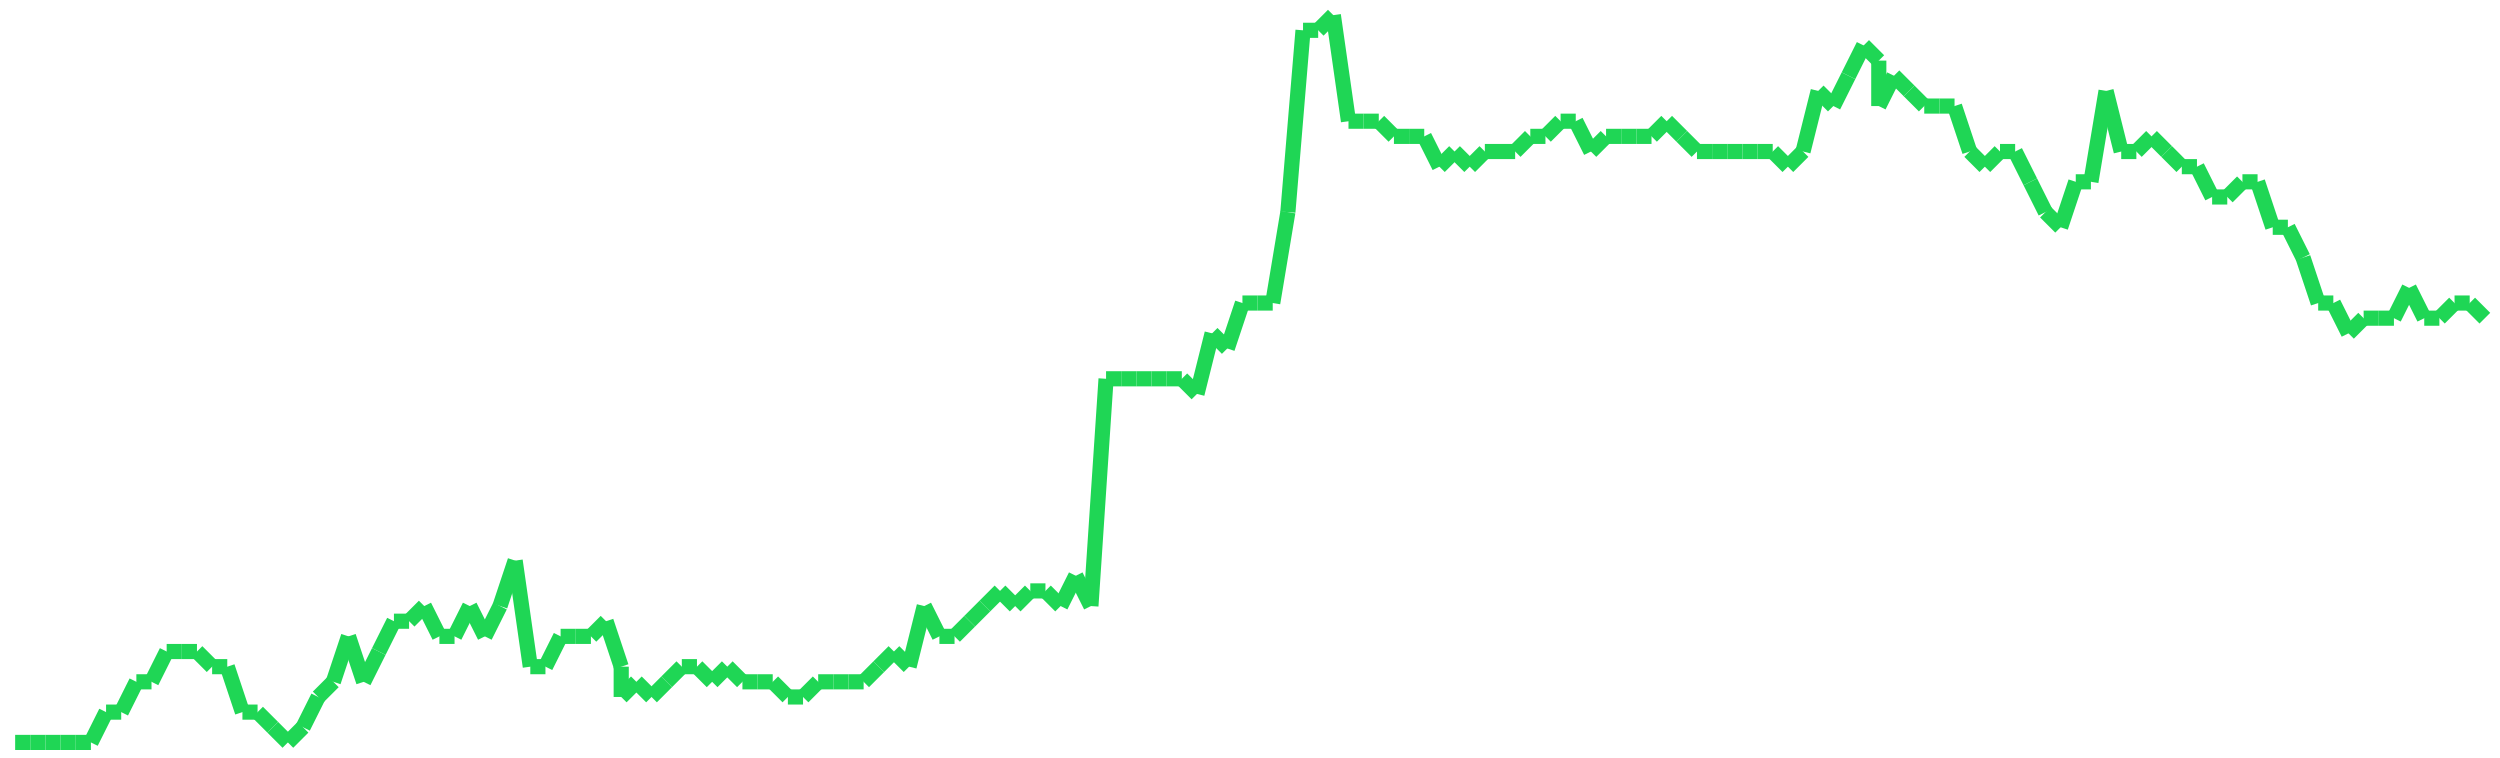 <?xml version="1.0"?>
<!-- Generated by SVGo -->
<svg width="165" height="50"
     xmlns="http://www.w3.org/2000/svg"
     xmlns:xlink="http://www.w3.org/1999/xlink">
<line x1="1" y1="49" x2="1" y2="49" stroke='#1fd655' />
<line x1="1" y1="49" x2="2" y2="49" stroke='#1fd655' />
<line x1="2" y1="49" x2="3" y2="49" stroke='#1fd655' />
<line x1="3" y1="49" x2="4" y2="49" stroke='#1fd655' />
<line x1="4" y1="49" x2="5" y2="49" stroke='#1fd655' />
<line x1="5" y1="49" x2="6" y2="49" stroke='#1fd655' />
<line x1="6" y1="49" x2="7" y2="47" stroke='#1fd655' />
<line x1="7" y1="47" x2="8" y2="47" stroke='#1fd655' />
<line x1="8" y1="47" x2="9" y2="45" stroke='#1fd655' />
<line x1="9" y1="45" x2="10" y2="45" stroke='#1fd655' />
<line x1="10" y1="45" x2="11" y2="43" stroke='#1fd655' />
<line x1="11" y1="43" x2="12" y2="43" stroke='#1fd655' />
<line x1="12" y1="43" x2="13" y2="43" stroke='#1fd655' />
<line x1="13" y1="43" x2="14" y2="44" stroke='#1fd655' />
<line x1="14" y1="44" x2="15" y2="44" stroke='#1fd655' />
<line x1="15" y1="44" x2="16" y2="47" stroke='#1fd655' />
<line x1="16" y1="47" x2="17" y2="47" stroke='#1fd655' />
<line x1="17" y1="47" x2="18" y2="48" stroke='#1fd655' />
<line x1="18" y1="48" x2="19" y2="49" stroke='#1fd655' />
<line x1="19" y1="49" x2="20" y2="48" stroke='#1fd655' />
<line x1="20" y1="48" x2="21" y2="46" stroke='#1fd655' />
<line x1="21" y1="46" x2="22" y2="45" stroke='#1fd655' />
<line x1="22" y1="45" x2="23" y2="42" stroke='#1fd655' />
<line x1="23" y1="42" x2="24" y2="45" stroke='#1fd655' />
<line x1="24" y1="45" x2="25" y2="43" stroke='#1fd655' />
<line x1="25" y1="43" x2="26" y2="41" stroke='#1fd655' />
<line x1="26" y1="41" x2="27" y2="41" stroke='#1fd655' />
<line x1="27" y1="41" x2="28" y2="40" stroke='#1fd655' />
<line x1="28" y1="40" x2="29" y2="42" stroke='#1fd655' />
<line x1="29" y1="42" x2="30" y2="42" stroke='#1fd655' />
<line x1="30" y1="42" x2="31" y2="40" stroke='#1fd655' />
<line x1="31" y1="40" x2="32" y2="42" stroke='#1fd655' />
<line x1="32" y1="42" x2="33" y2="40" stroke='#1fd655' />
<line x1="33" y1="40" x2="34" y2="37" stroke='#1fd655' />
<line x1="34" y1="37" x2="35" y2="44" stroke='#1fd655' />
<line x1="35" y1="44" x2="36" y2="44" stroke='#1fd655' />
<line x1="36" y1="44" x2="37" y2="42" stroke='#1fd655' />
<line x1="37" y1="42" x2="38" y2="42" stroke='#1fd655' />
<line x1="38" y1="42" x2="39" y2="42" stroke='#1fd655' />
<line x1="39" y1="42" x2="40" y2="41" stroke='#1fd655' />
<line x1="40" y1="41" x2="41" y2="44" stroke='#1fd655' />
<line x1="41" y1="44" x2="41" y2="46" stroke='#1fd655' />
<line x1="41" y1="46" x2="42" y2="45" stroke='#1fd655' />
<line x1="42" y1="45" x2="43" y2="46" stroke='#1fd655' />
<line x1="43" y1="46" x2="44" y2="45" stroke='#1fd655' />
<line x1="44" y1="45" x2="45" y2="44" stroke='#1fd655' />
<line x1="45" y1="44" x2="46" y2="44" stroke='#1fd655' />
<line x1="46" y1="44" x2="47" y2="45" stroke='#1fd655' />
<line x1="47" y1="45" x2="48" y2="44" stroke='#1fd655' />
<line x1="48" y1="44" x2="49" y2="45" stroke='#1fd655' />
<line x1="49" y1="45" x2="50" y2="45" stroke='#1fd655' />
<line x1="50" y1="45" x2="51" y2="45" stroke='#1fd655' />
<line x1="51" y1="45" x2="52" y2="46" stroke='#1fd655' />
<line x1="52" y1="46" x2="53" y2="46" stroke='#1fd655' />
<line x1="53" y1="46" x2="54" y2="45" stroke='#1fd655' />
<line x1="54" y1="45" x2="55" y2="45" stroke='#1fd655' />
<line x1="55" y1="45" x2="56" y2="45" stroke='#1fd655' />
<line x1="56" y1="45" x2="57" y2="45" stroke='#1fd655' />
<line x1="57" y1="45" x2="58" y2="44" stroke='#1fd655' />
<line x1="58" y1="44" x2="59" y2="43" stroke='#1fd655' />
<line x1="59" y1="43" x2="60" y2="44" stroke='#1fd655' />
<line x1="60" y1="44" x2="61" y2="40" stroke='#1fd655' />
<line x1="61" y1="40" x2="62" y2="42" stroke='#1fd655' />
<line x1="62" y1="42" x2="63" y2="42" stroke='#1fd655' />
<line x1="63" y1="42" x2="64" y2="41" stroke='#1fd655' />
<line x1="64" y1="41" x2="65" y2="40" stroke='#1fd655' />
<line x1="65" y1="40" x2="66" y2="39" stroke='#1fd655' />
<line x1="66" y1="39" x2="67" y2="40" stroke='#1fd655' />
<line x1="67" y1="40" x2="68" y2="39" stroke='#1fd655' />
<line x1="68" y1="39" x2="69" y2="39" stroke='#1fd655' />
<line x1="69" y1="39" x2="70" y2="40" stroke='#1fd655' />
<line x1="70" y1="40" x2="71" y2="38" stroke='#1fd655' />
<line x1="71" y1="38" x2="72" y2="40" stroke='#1fd655' />
<line x1="72" y1="40" x2="73" y2="25" stroke='#1fd655' />
<line x1="73" y1="25" x2="74" y2="25" stroke='#1fd655' />
<line x1="74" y1="25" x2="75" y2="25" stroke='#1fd655' />
<line x1="75" y1="25" x2="76" y2="25" stroke='#1fd655' />
<line x1="76" y1="25" x2="77" y2="25" stroke='#1fd655' />
<line x1="77" y1="25" x2="78" y2="25" stroke='#1fd655' />
<line x1="78" y1="25" x2="79" y2="26" stroke='#1fd655' />
<line x1="79" y1="26" x2="80" y2="22" stroke='#1fd655' />
<line x1="80" y1="22" x2="81" y2="23" stroke='#1fd655' />
<line x1="81" y1="23" x2="82" y2="20" stroke='#1fd655' />
<line x1="82" y1="20" x2="83" y2="20" stroke='#1fd655' />
<line x1="83" y1="20" x2="83" y2="20" stroke='#1fd655' />
<line x1="83" y1="20" x2="84" y2="20" stroke='#1fd655' />
<line x1="84" y1="20" x2="85" y2="14" stroke='#1fd655' />
<line x1="85" y1="14" x2="86" y2="2" stroke='#1fd655' />
<line x1="86" y1="2" x2="87" y2="2" stroke='#1fd655' />
<line x1="87" y1="2" x2="88" y2="1" stroke='#1fd655' />
<line x1="88" y1="1" x2="89" y2="8" stroke='#1fd655' />
<line x1="89" y1="8" x2="90" y2="8" stroke='#1fd655' />
<line x1="90" y1="8" x2="91" y2="8" stroke='#1fd655' />
<line x1="91" y1="8" x2="92" y2="9" stroke='#1fd655' />
<line x1="92" y1="9" x2="93" y2="9" stroke='#1fd655' />
<line x1="93" y1="9" x2="94" y2="9" stroke='#1fd655' />
<line x1="94" y1="9" x2="95" y2="11" stroke='#1fd655' />
<line x1="95" y1="11" x2="96" y2="10" stroke='#1fd655' />
<line x1="96" y1="10" x2="97" y2="11" stroke='#1fd655' />
<line x1="97" y1="11" x2="98" y2="10" stroke='#1fd655' />
<line x1="98" y1="10" x2="99" y2="10" stroke='#1fd655' />
<line x1="99" y1="10" x2="100" y2="10" stroke='#1fd655' />
<line x1="100" y1="10" x2="101" y2="9" stroke='#1fd655' />
<line x1="101" y1="9" x2="102" y2="9" stroke='#1fd655' />
<line x1="102" y1="9" x2="103" y2="8" stroke='#1fd655' />
<line x1="103" y1="8" x2="104" y2="8" stroke='#1fd655' />
<line x1="104" y1="8" x2="105" y2="10" stroke='#1fd655' />
<line x1="105" y1="10" x2="106" y2="9" stroke='#1fd655' />
<line x1="106" y1="9" x2="107" y2="9" stroke='#1fd655' />
<line x1="107" y1="9" x2="108" y2="9" stroke='#1fd655' />
<line x1="108" y1="9" x2="109" y2="9" stroke='#1fd655' />
<line x1="109" y1="9" x2="110" y2="8" stroke='#1fd655' />
<line x1="110" y1="8" x2="111" y2="9" stroke='#1fd655' />
<line x1="111" y1="9" x2="112" y2="10" stroke='#1fd655' />
<line x1="112" y1="10" x2="113" y2="10" stroke='#1fd655' />
<line x1="113" y1="10" x2="114" y2="10" stroke='#1fd655' />
<line x1="114" y1="10" x2="115" y2="10" stroke='#1fd655' />
<line x1="115" y1="10" x2="116" y2="10" stroke='#1fd655' />
<line x1="116" y1="10" x2="117" y2="10" stroke='#1fd655' />
<line x1="117" y1="10" x2="118" y2="11" stroke='#1fd655' />
<line x1="118" y1="11" x2="119" y2="10" stroke='#1fd655' />
<line x1="119" y1="10" x2="120" y2="6" stroke='#1fd655' />
<line x1="120" y1="6" x2="121" y2="7" stroke='#1fd655' />
<line x1="121" y1="7" x2="122" y2="5" stroke='#1fd655' />
<line x1="122" y1="5" x2="123" y2="3" stroke='#1fd655' />
<line x1="123" y1="3" x2="124" y2="4" stroke='#1fd655' />
<line x1="124" y1="4" x2="124" y2="7" stroke='#1fd655' />
<line x1="124" y1="7" x2="125" y2="5" stroke='#1fd655' />
<line x1="125" y1="5" x2="126" y2="6" stroke='#1fd655' />
<line x1="126" y1="6" x2="127" y2="7" stroke='#1fd655' />
<line x1="127" y1="7" x2="128" y2="7" stroke='#1fd655' />
<line x1="128" y1="7" x2="129" y2="7" stroke='#1fd655' />
<line x1="129" y1="7" x2="130" y2="10" stroke='#1fd655' />
<line x1="130" y1="10" x2="131" y2="11" stroke='#1fd655' />
<line x1="131" y1="11" x2="132" y2="10" stroke='#1fd655' />
<line x1="132" y1="10" x2="133" y2="10" stroke='#1fd655' />
<line x1="133" y1="10" x2="134" y2="12" stroke='#1fd655' />
<line x1="134" y1="12" x2="135" y2="14" stroke='#1fd655' />
<line x1="135" y1="14" x2="136" y2="15" stroke='#1fd655' />
<line x1="136" y1="15" x2="137" y2="12" stroke='#1fd655' />
<line x1="137" y1="12" x2="138" y2="12" stroke='#1fd655' />
<line x1="138" y1="12" x2="139" y2="6" stroke='#1fd655' />
<line x1="139" y1="6" x2="140" y2="10" stroke='#1fd655' />
<line x1="140" y1="10" x2="141" y2="10" stroke='#1fd655' />
<line x1="141" y1="10" x2="142" y2="9" stroke='#1fd655' />
<line x1="142" y1="9" x2="143" y2="10" stroke='#1fd655' />
<line x1="143" y1="10" x2="144" y2="11" stroke='#1fd655' />
<line x1="144" y1="11" x2="145" y2="11" stroke='#1fd655' />
<line x1="145" y1="11" x2="146" y2="13" stroke='#1fd655' />
<line x1="146" y1="13" x2="147" y2="13" stroke='#1fd655' />
<line x1="147" y1="13" x2="148" y2="12" stroke='#1fd655' />
<line x1="148" y1="12" x2="149" y2="12" stroke='#1fd655' />
<line x1="149" y1="12" x2="150" y2="15" stroke='#1fd655' />
<line x1="150" y1="15" x2="151" y2="15" stroke='#1fd655' />
<line x1="151" y1="15" x2="152" y2="17" stroke='#1fd655' />
<line x1="152" y1="17" x2="153" y2="20" stroke='#1fd655' />
<line x1="153" y1="20" x2="154" y2="20" stroke='#1fd655' />
<line x1="154" y1="20" x2="155" y2="22" stroke='#1fd655' />
<line x1="155" y1="22" x2="156" y2="21" stroke='#1fd655' />
<line x1="156" y1="21" x2="157" y2="21" stroke='#1fd655' />
<line x1="157" y1="21" x2="158" y2="21" stroke='#1fd655' />
<line x1="158" y1="21" x2="159" y2="19" stroke='#1fd655' />
<line x1="159" y1="19" x2="160" y2="21" stroke='#1fd655' />
<line x1="160" y1="21" x2="161" y2="21" stroke='#1fd655' />
<line x1="161" y1="21" x2="162" y2="20" stroke='#1fd655' />
<line x1="162" y1="20" x2="163" y2="20" stroke='#1fd655' />
<line x1="163" y1="20" x2="164" y2="21" stroke='#1fd655' />
</svg>
